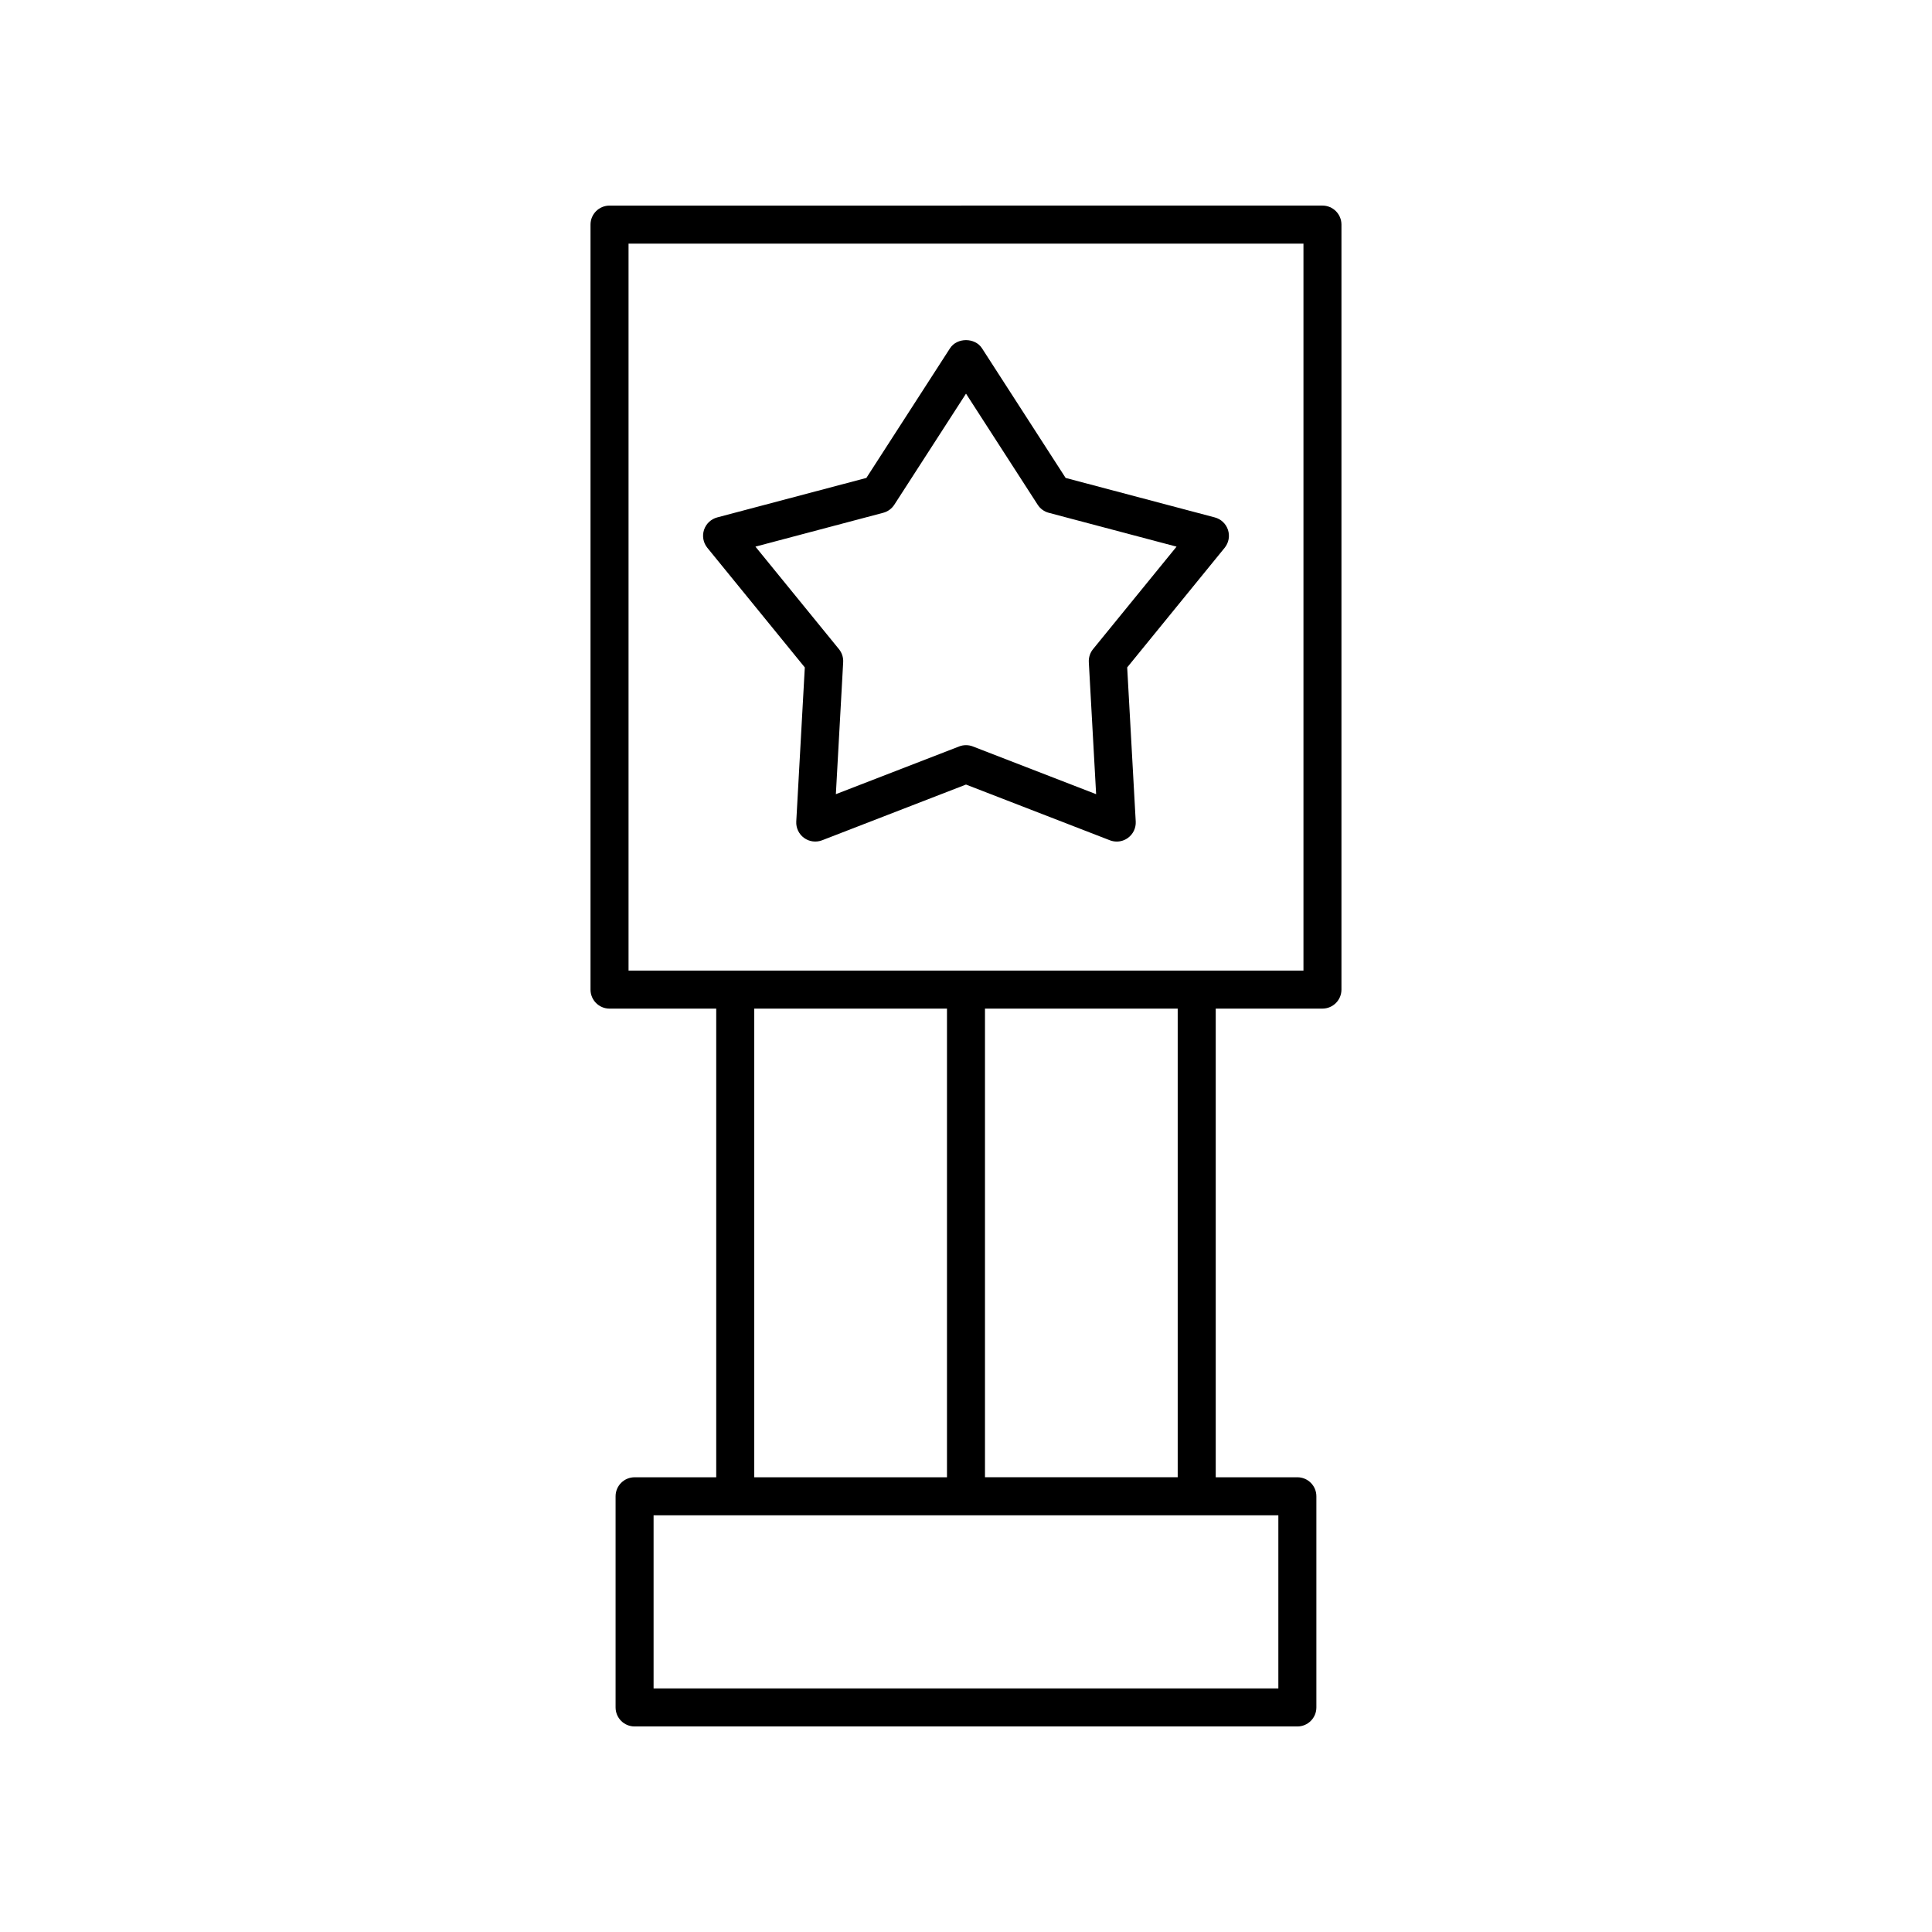 <?xml version="1.0" encoding="UTF-8"?>
<!-- Uploaded to: SVG Repo, www.svgrepo.com, Generator: SVG Repo Mixer Tools -->
<svg fill="#000000" width="800px" height="800px" version="1.1" viewBox="144 144 512 512" xmlns="http://www.w3.org/2000/svg">
 <g>
  <path d="m465.93 281.12-39.527-10.465-22.168-34.363c-1.855-2.875-6.613-2.875-8.469 0l-22.168 34.363-39.527 10.465c-1.656 0.438-2.973 1.688-3.504 3.316-0.527 1.625-0.195 3.41 0.887 4.738l25.828 31.699-2.262 40.828c-0.094 1.711 0.684 3.352 2.07 4.356 1.383 1.008 3.191 1.238 4.781 0.625l38.129-14.766 38.133 14.766c0.59 0.227 1.207 0.34 1.816 0.34 1.047 0 2.09-0.328 2.961-0.965 1.387-1.004 2.164-2.641 2.07-4.356l-2.262-40.828 25.828-31.699c1.078-1.328 1.414-3.113 0.887-4.738-0.531-1.629-1.848-2.879-3.504-3.316zm-32.258 34.902c-0.793 0.973-1.191 2.211-1.125 3.465l1.938 34.977-32.672-12.648c-0.578-0.227-1.195-0.34-1.812-0.34s-1.234 0.113-1.816 0.34l-32.672 12.648 1.938-34.977c0.07-1.254-0.332-2.488-1.125-3.465l-22.129-27.16 33.863-8.969c1.215-0.32 2.262-1.082 2.945-2.141l18.996-29.434 18.992 29.438c0.68 1.059 1.73 1.82 2.945 2.141l33.863 8.969z"/>
  <path d="m494.46 411.29c2.781 0 5.039-2.254 5.039-5.039v-202.73c0-2.785-2.254-5.039-5.039-5.039l-188.93 0.004c-2.781 0-5.039 2.254-5.039 5.039v202.73c0 2.785 2.254 5.039 5.039 5.039h28.277v124.2h-21.633c-2.781 0-5.039 2.254-5.039 5.039v55.957c0 2.785 2.254 5.039 5.039 5.039h175.64c2.781 0 5.039-2.254 5.039-5.039v-55.961c0-2.785-2.254-5.039-5.039-5.039h-21.633v-124.2zm-183.89-202.73h178.86v192.66h-178.86zm33.316 202.73h51.074v124.2h-51.074zm138.89 180.16h-165.57v-45.883h165.57zm-26.672-55.961h-51.074v-124.2h51.074z"/>
 </g>
</svg>